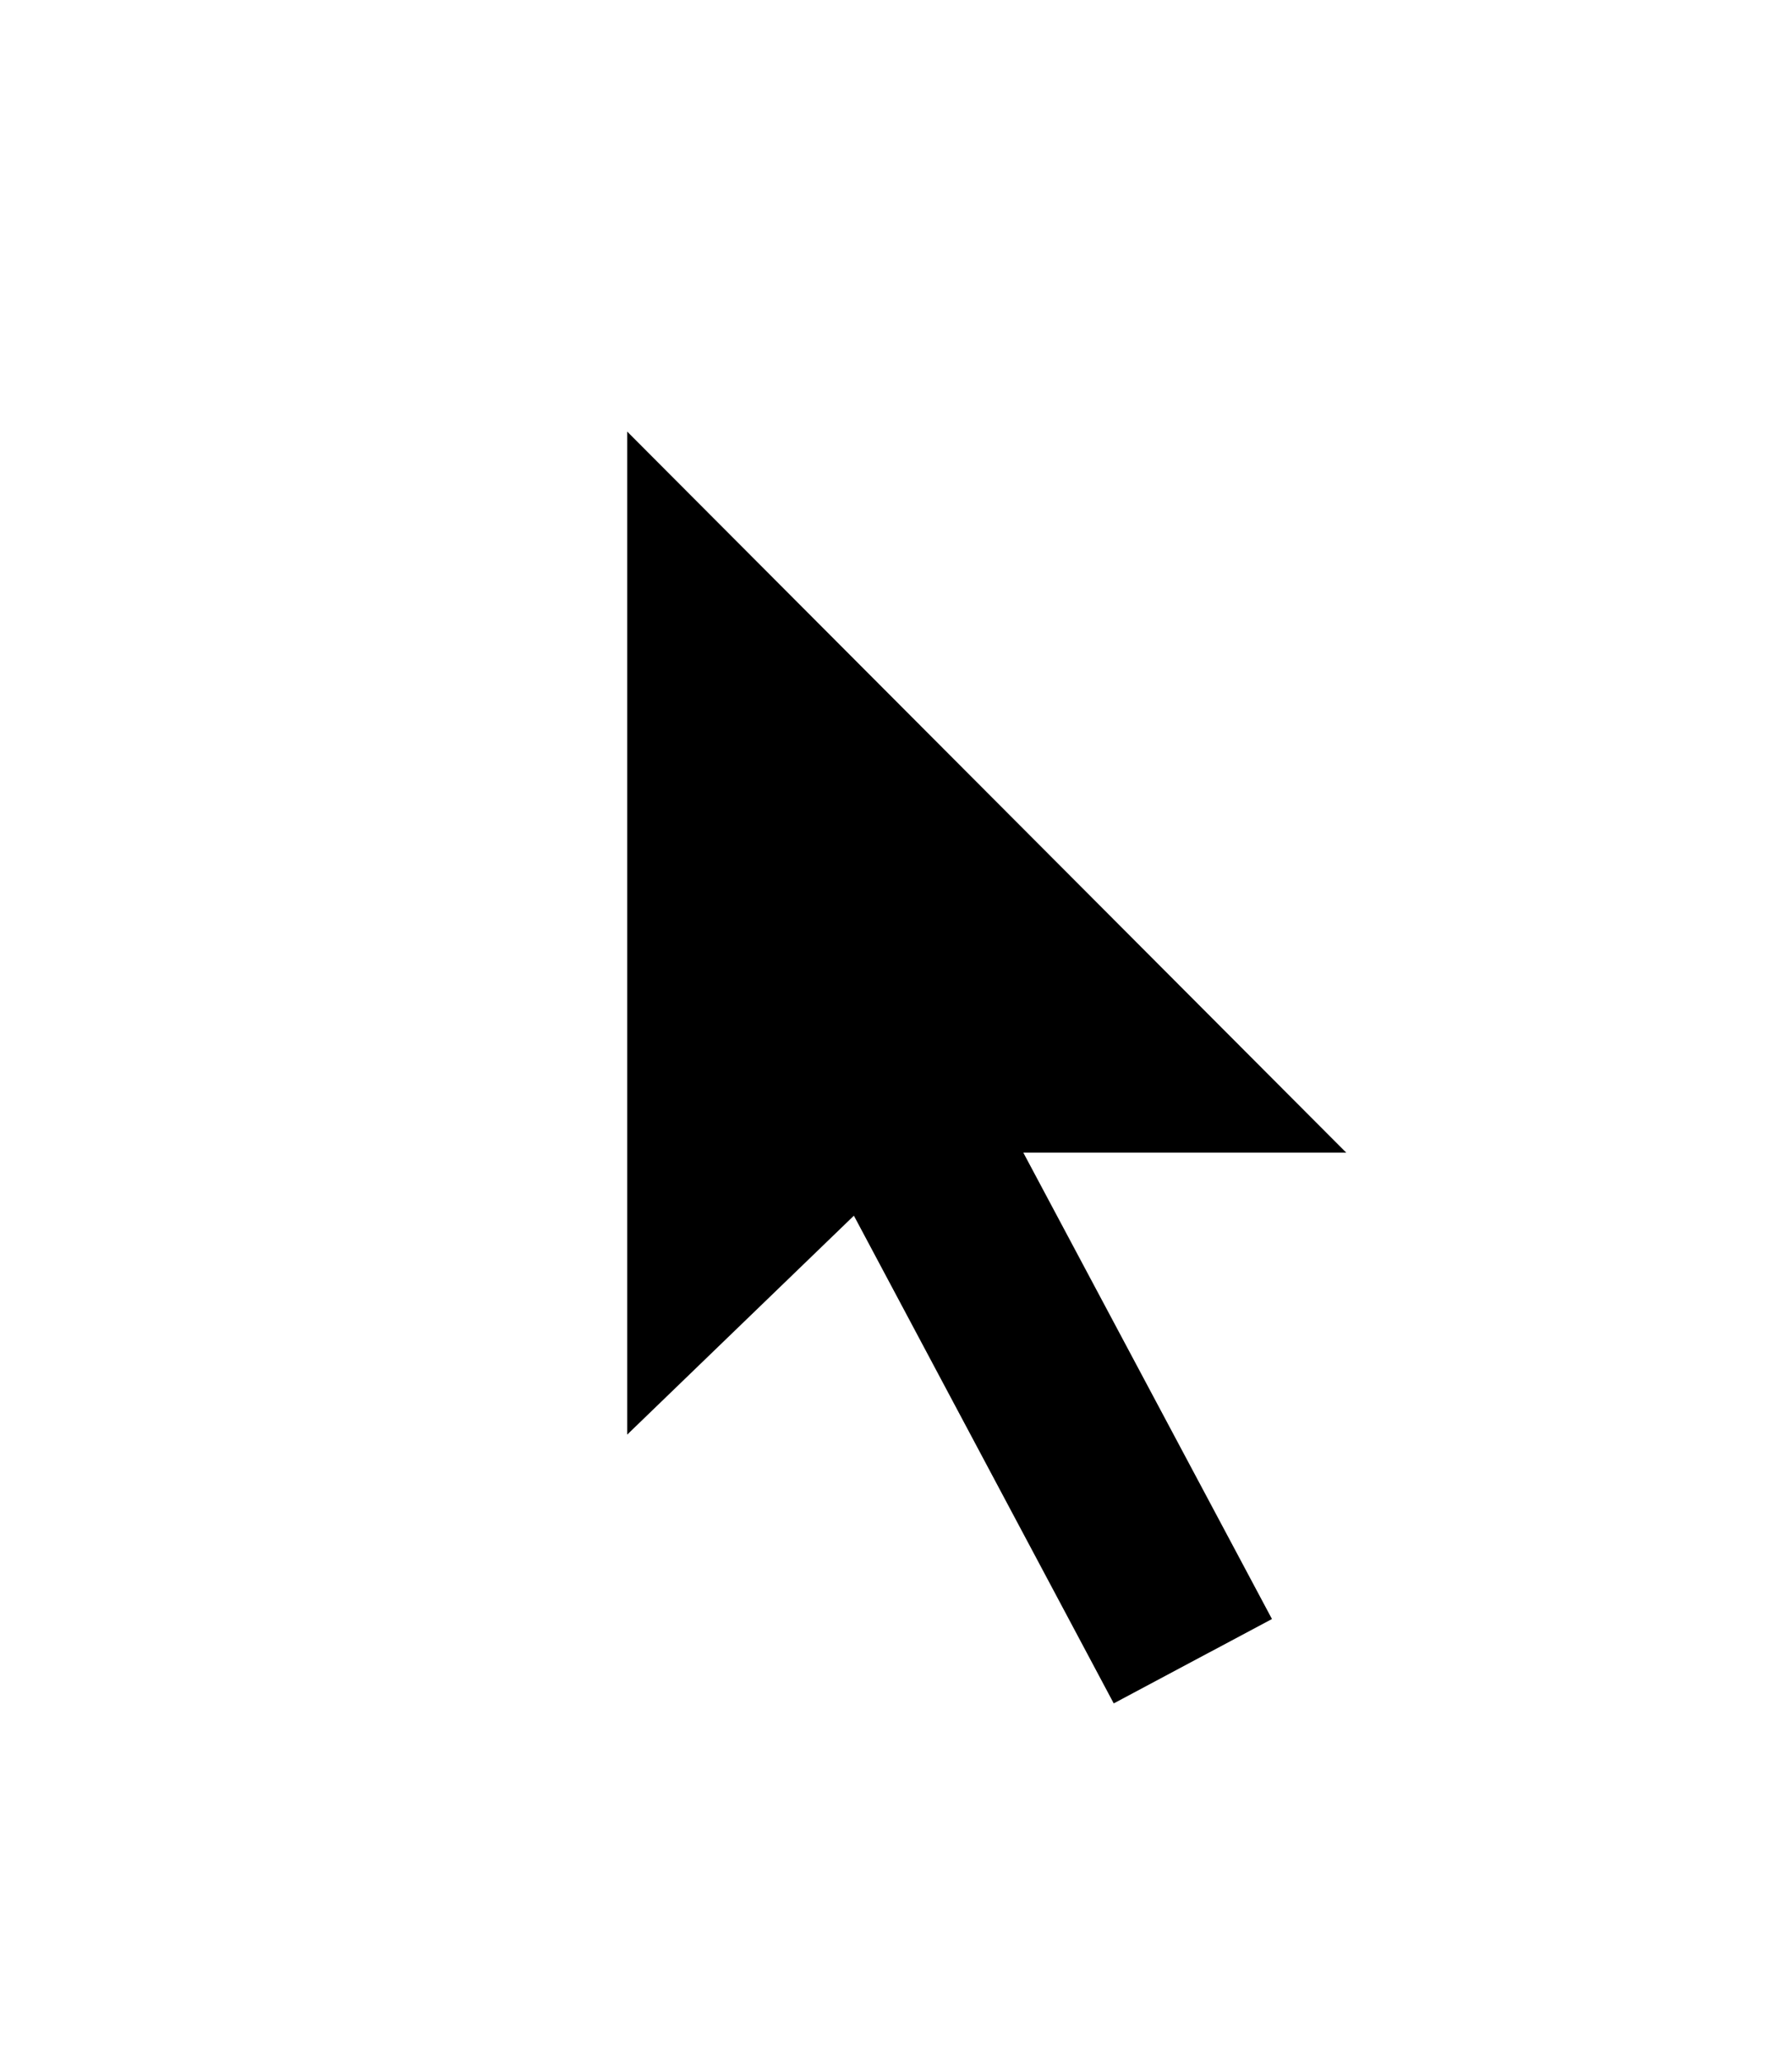 <svg xmlns="http://www.w3.org/2000/svg" width="20" height="23" viewBox="0 0 20 23">
    <defs>
        <filter id="a" width="183.3%" height="157.9%" x="-45.8%" y="-18.4%" filterUnits="objectBoundingBox">
            <feOffset dy="1" in="SourceAlpha" result="shadowOffsetOuter1"/>
            <feGaussianBlur in="shadowOffsetOuter1" result="shadowBlurOuter1" stdDeviation="1"/>
            <feColorMatrix in="shadowBlurOuter1" result="shadowMatrixOuter1" values="0 0 0 0 0 0 0 0 0 0 0 0 0 0 0 0 0 0 0.405 0"/>
            <feMerge>
                <feMergeNode in="shadowMatrixOuter1"/>
                <feMergeNode in="SourceGraphic"/>
            </feMerge>
        </filter>
    </defs>
    <g fill="none" fill-rule="evenodd" filter="url(#a)" transform="translate(6 1)">
        <path fill="#FFF" d="M6.148 18.473L8.01 17.47l1.615-.84-2.568-4.815h4.332L.01.407v16.015L3.328 13.2z"/>
        <path fill="#000" d="M6.43 17l1.766-.941-2.775-5.202h3.604L1 2.814v11.188l2.53-2.442z"/>
    </g>
</svg>
